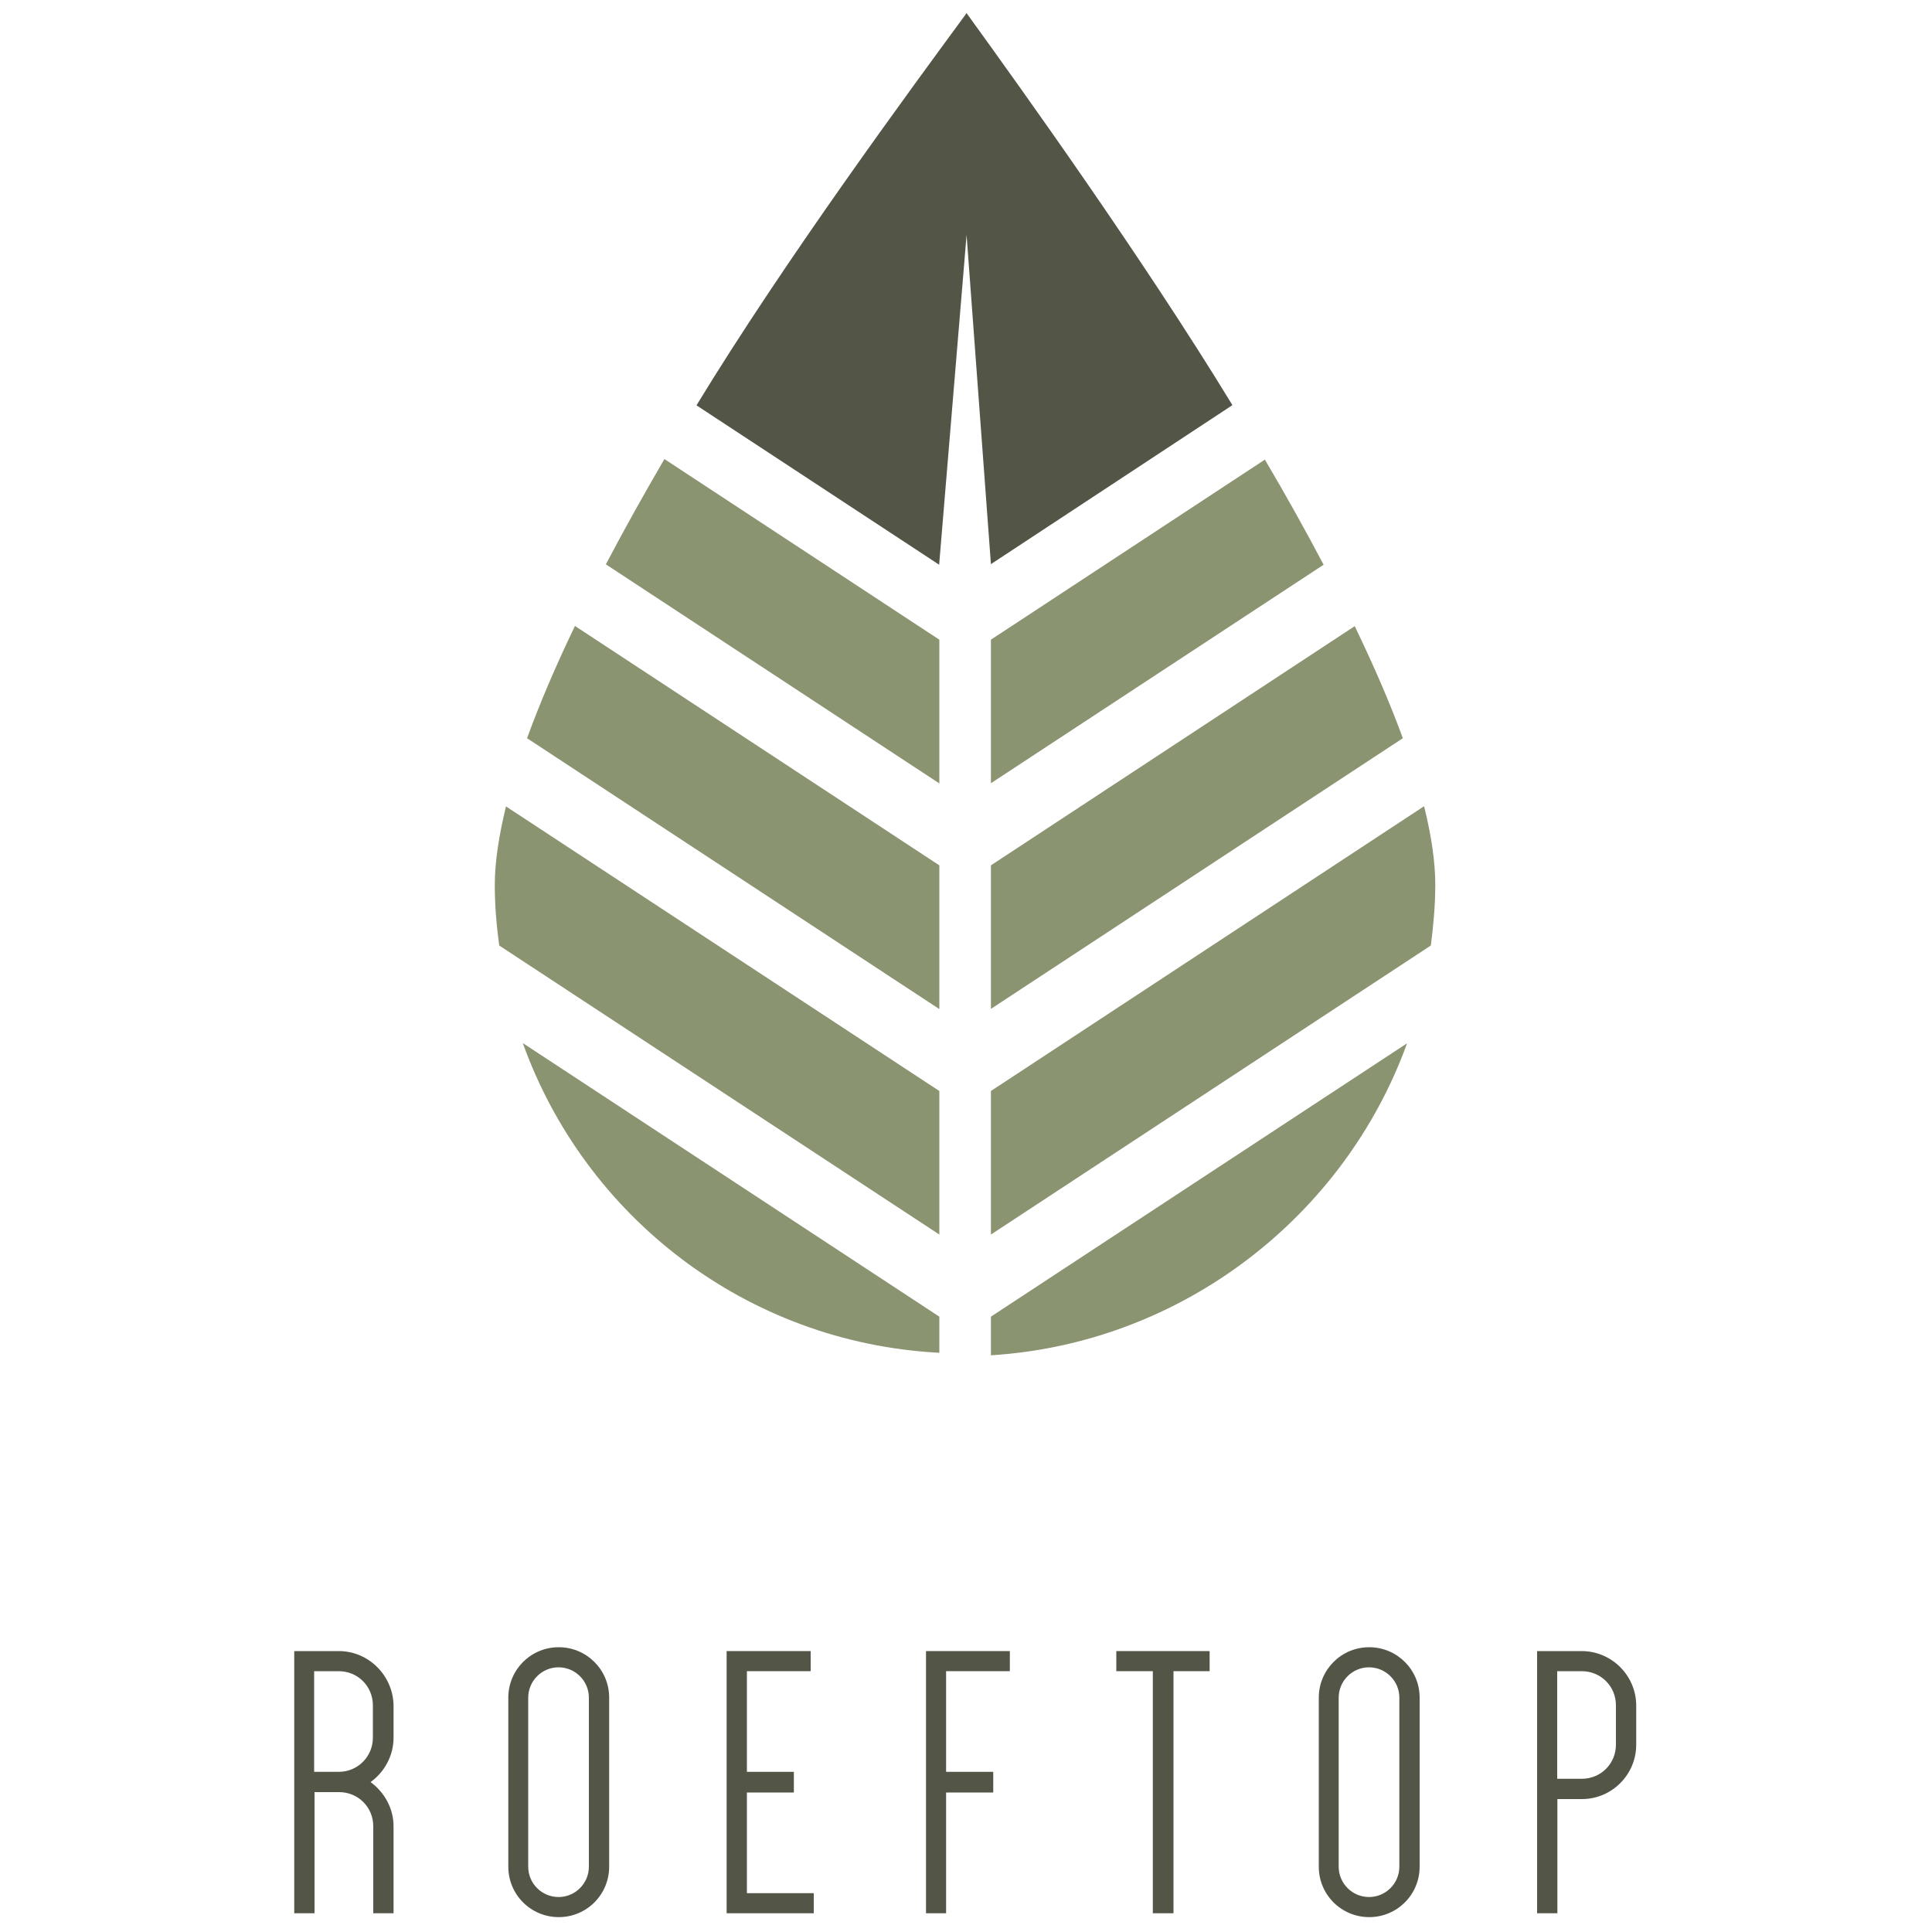<?xml version="1.0" encoding="UTF-8"?> <svg xmlns="http://www.w3.org/2000/svg" xmlns:xlink="http://www.w3.org/1999/xlink" version="1.1" id="Layer_1" x="0px" y="0px" viewBox="0 0 1000 1000" style="enable-background:new 0 0 1000 1000;" xml:space="preserve"> <style type="text/css"> .st0{fill:#535647;} .st1{fill:#8A9471;} </style> <g> <path class="st0" d="M175.4,854.6h-23.1v135.7h10.5v-62.7h12.7c9.9,0,17.7,7.8,17.7,17.7v45h10.5v-45c0-9.4-4.8-17.7-11.9-22.9 c7-5,11.9-13.5,11.9-22.9v-16.7C203.5,867.3,190.8,854.6,175.4,854.6z M193,899.4c0,9.8-7.8,17.7-17.7,17.7h-12.7V865h12.7 c9.9,0,17.7,7.8,17.7,17.7V899.4z"></path> <path class="st0" d="M289.2,852.6c-14.5,0-26.1,11.7-26.1,26.1v87.5c0,14.5,11.7,26.1,26.1,26.1c14.5,0,26.1-11.7,26.1-26.1v-87.5 C315.3,864.2,303.6,852.6,289.2,852.6z M304.8,966.2c0,8.6-7,15.7-15.7,15.7c-8.6,0-15.7-7-15.7-15.7v-87.5c0-8.6,7-15.7,15.7-15.7 c8.6,0,15.7,7,15.7,15.7V966.2z"></path> <polygon class="st0" points="386.6,927.8 410.9,927.8 410.9,917.1 386.6,917.1 386.6,865 419.6,865 419.6,854.6 376.1,854.6 376.1,990.3 421.2,990.3 421.2,979.9 386.6,979.9 "></polygon> <polygon class="st0" points="479.3,990.3 489.7,990.3 489.7,927.8 514.1,927.8 514.1,917.1 489.7,917.1 489.7,865 522.7,865 522.7,854.6 479.3,854.6 "></polygon> <polygon class="st0" points="577.8,865 596.7,865 596.7,990.3 607.4,990.3 607.4,865 626.1,865 626.1,854.6 577.8,854.6 "></polygon> <path class="st0" d="M708.7,852.6c-14.5,0-26.1,11.7-26.1,26.1v87.5c0,14.5,11.7,26.1,26.1,26.1c14.5,0,26.1-11.7,26.1-26.1v-87.5 C734.8,864.2,723.1,852.6,708.7,852.6z M724.3,966.2c0,8.6-7,15.7-15.7,15.7c-8.6,0-15.7-7-15.7-15.7v-87.5c0-8.6,7-15.7,15.7-15.7 c8.6,0,15.7,7,15.7,15.7V966.2z"></path> <path class="st0" d="M818.7,854.6h-23.1v135.7h10.5v-59.1h12.7c15.5,0,28.1-12.7,28.1-28.1v-20.3 C846.9,867.3,834.2,854.6,818.7,854.6z M836.4,903c0,9.9-7.8,17.7-17.7,17.7h-12.7V865h12.7c9.9,0,17.7,7.8,17.7,17.7V903z"></path> <path class="st1" d="M486.2,331.1l-142.3-93.5c-10.6,18.2-20.8,36.4-30.3,54.5l172.6,113.4V331.1z"></path> <path class="st1" d="M486.2,447.9L297.6,324c-9.7,20.1-18.1,39.7-24.8,58.1l213.4,140.2V447.9z"></path> <path class="st1" d="M486.2,564.7L261.9,417.4c-3.6,14.8-5.8,28.6-5.8,40.7c0,10.6,0.9,21.1,2.3,31.3L486.2,639V564.7z"></path> <path class="st1" d="M486.2,681.5L270.6,539.9c32.2,89.8,115.7,155.1,215.6,160.3V681.5z"></path> <path class="st1" d="M512.9,681.5v20c98.8-6.2,182.9-71.7,215.4-161.5L512.9,681.5z"></path> <path class="st1" d="M512.9,564.7V639l227.7-149.6c1.3-10.3,2.3-20.7,2.3-31.4c0-12.1-2.1-25.8-5.8-40.7L512.9,564.7z"></path> <path class="st1" d="M512.9,522.2l213.2-140.1c-6.7-18.4-15.2-37.9-24.9-58L512.9,447.9V522.2z"></path> <path class="st1" d="M512.9,405.4l172.2-113.1c-9.5-18-19.7-36.3-30.4-54.4l-141.8,93.2V405.4z"></path> <path class="st0" d="M500.3,121.6L512.9,292l125-82.3c-46.2-75.8-109-163.4-137.6-202.9c-28.7,39.1-93.4,126.8-139.8,203 l125.6,82.5L500.3,121.6z"></path> </g> </svg> 
